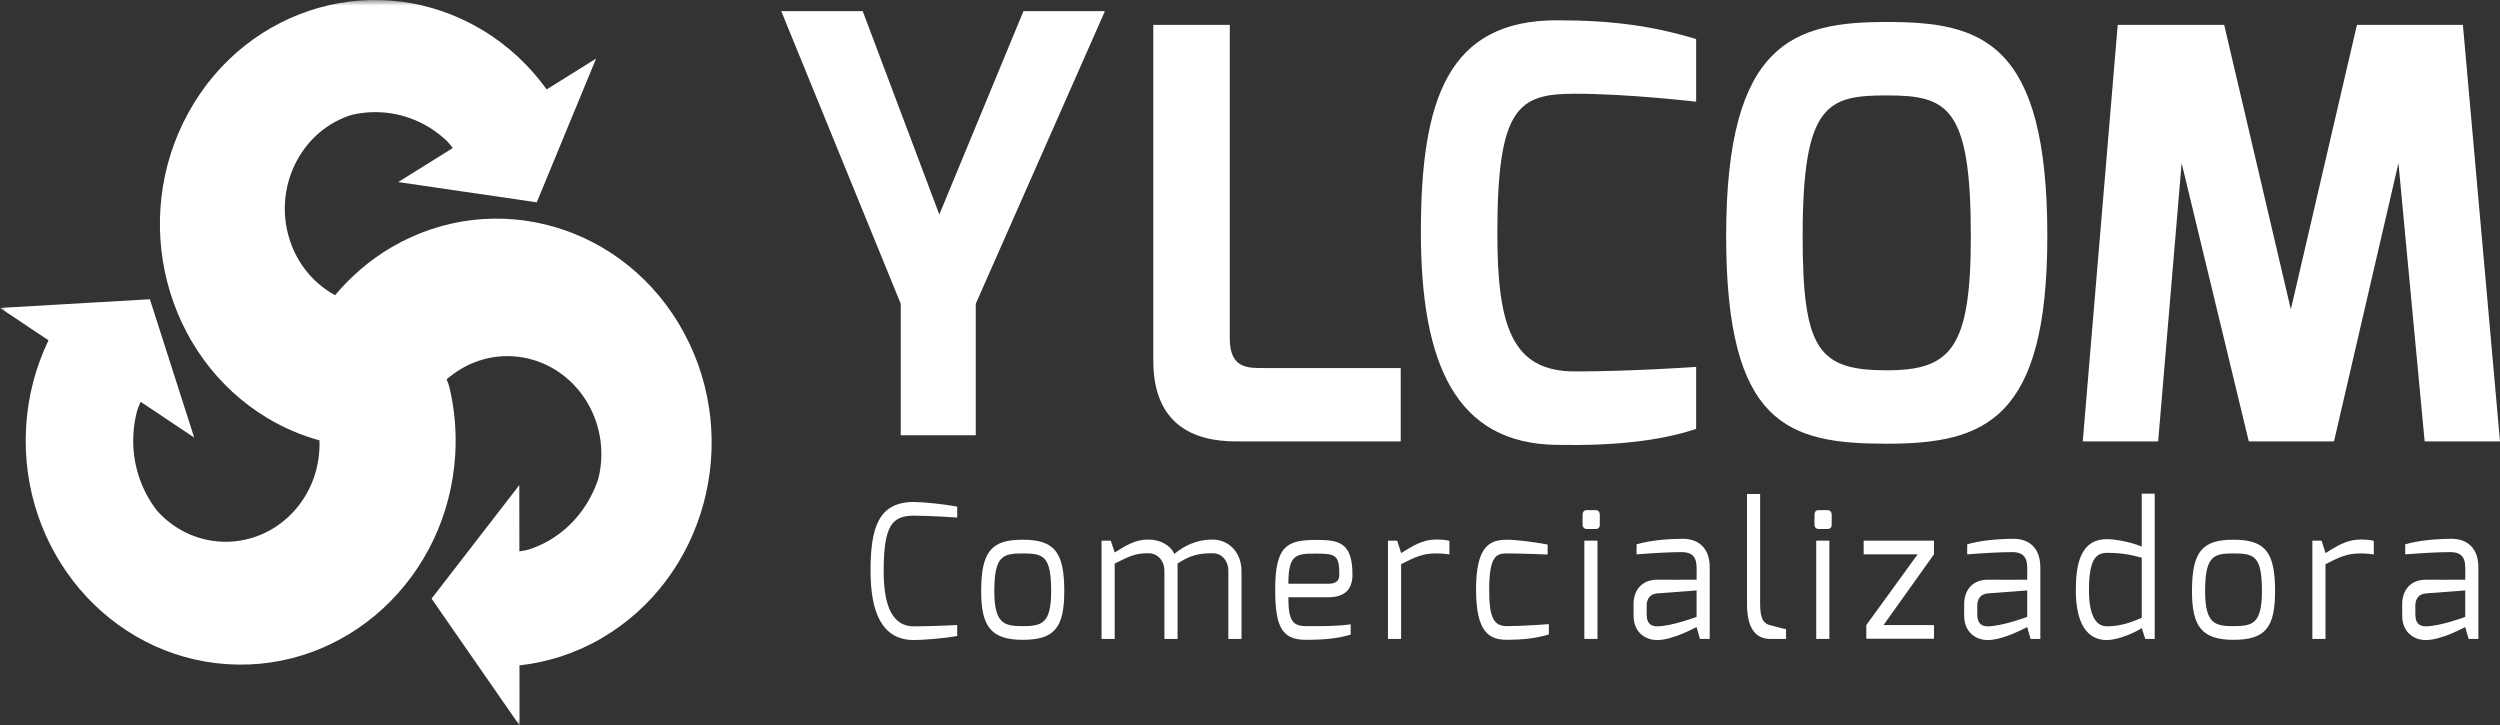 <?xml version="1.0" encoding="UTF-8"?>
<svg width="224px" height="65px" viewBox="0 0 224 65" version="1.1" xmlns="http://www.w3.org/2000/svg" xmlns:xlink="http://www.w3.org/1999/xlink">
    <rect x="0" y="0" width="224" height="65" fill="#333333" stroke="none"/>
    <title>logo ylcom</title>
    <defs>
        <polygon id="path-1" points="0 65 224 65 224 0 0 0"></polygon>
        <polygon id="path-3" points="0 65 224 65 224 0 0 0"></polygon>
        <polygon id="path-5" points="0 65 224 65 224 0 0 0"></polygon>
        <polygon id="path-7" points="0 65 224 65 224 0 0 0"></polygon>
        <polygon id="path-9" points="0 65 224 65 224 0 0 0"></polygon>
        <polygon id="path-11" points="0 65 224 65 224 0 0 0"></polygon>
        <polygon id="path-13" points="0 65 224 65 224 0 0 0"></polygon>
        <polygon id="path-15" points="0 65 224 65 224 0 0 0"></polygon>
        <polygon id="path-17" points="0 65 224 65 224 0 0 0"></polygon>
        <polygon id="path-19" points="0 65 224 65 224 0 0 0"></polygon>
        <polygon id="path-21" points="0 65 224 65 224 0 0 0"></polygon>
        <polygon id="path-23" points="0 65 224 65 224 0 0 0"></polygon>
        <polygon id="path-25" points="0 65 224 65 224 0 0 0"></polygon>
    </defs>
    <g id="Page-1" stroke="none" stroke-width="1" fill="none" fill-rule="evenodd">
        <g id="Desktop-HD" transform="translate(-68, -63)">
            <g id="logo-ylcom" transform="translate(68, 63)">
                <polygon id="Fill-1" fill="#FFFFFF" fill-rule="nonzero" points="91.702 1 84.163 19.221 77.3 1 70 1 80.707 27.217 80.707 39 87.428 39 87.428 27.217 99 1"></polygon>
                <g id="Group-36">
                    <path d="M110.775,39.552 L125.505,39.552 L125.505,32.976 L113.221,32.976 C111.801,32.976 110.189,33.028 110.189,30.326 L110.189,2.229 L103.335,2.229 L103.335,32.313 C103.335,38.022 106.911,39.552 110.775,39.552" id="Fill-2" fill="#FFFFFF" fill-rule="nonzero"></path>
                    <path d="M151.975,32.873 C151.975,32.873 146.251,33.28 141.11,33.28 C135.485,33.28 134.162,29.257 134.162,20.89 C134.162,9.57 136.069,8.399 141.11,8.399 C145.908,8.399 151.927,9.112 151.975,9.112 L151.975,3.502 C148.109,2.331 144.49,1.818 139.496,1.818 C129.76,1.818 127.311,8.857 127.311,20.789 C127.311,32.619 130.445,39.757 139.496,39.861 C144.634,39.959 148.745,39.503 151.975,38.431 L151.975,32.873 Z" id="Fill-4" fill="#FFFFFF" fill-rule="nonzero"></path>
                    <path d="M169.053,33.179 C162.933,33.179 161.517,31.344 161.517,21.147 C161.517,9.265 163.767,8.55 169.053,8.55 C174.483,8.55 176.587,9.521 176.587,21.147 C176.587,31.195 174.824,33.179 169.053,33.179 M169.053,1.97 C160.832,1.97 154.663,3.655 154.663,21.147 C154.663,38.125 160.244,39.757 169.053,39.757 C177.858,39.757 183.441,37.615 183.441,21.147 C183.441,3.655 177.515,1.97 169.053,1.97" id="Fill-6" fill="#FFFFFF" fill-rule="nonzero"></path>
                    <polygon id="Fill-8" fill="#FFFFFF" fill-rule="nonzero" points="224 39.552 220.676 2.229 211.182 2.229 205.26 27.722 199.287 2.229 189.747 2.229 186.615 39.552 193.371 39.552 195.474 14.619 201.492 39.552 209.126 39.552 214.901 14.619 217.249 39.552"></polygon>
                    <path d="M78.001,51.144 C78.001,54.71 78.939,57.347 81.883,57.347 C82.71,57.347 84.651,57.197 85.766,56.981 L85.766,56.003 C85.766,56.003 83.555,56.12 81.883,56.12 C79.767,56.12 79.177,53.897 79.177,51.179 C79.177,47.149 79.894,46.203 81.883,46.203 C83.346,46.203 85.766,46.371 85.766,46.371 L85.766,45.392 C84.651,45.176 82.71,44.978 81.883,44.978 C78.716,44.978 78.001,47.266 78.001,51.144" id="Fill-10" fill="#FFFFFF" fill-rule="nonzero"></path>
                    <path d="M91.636,56.102 C89.998,56.102 89.09,55.904 89.09,52.969 C89.09,49.802 89.853,49.587 91.636,49.587 C93.498,49.587 94.183,49.817 94.183,52.969 C94.183,55.87 93.354,56.102 91.636,56.102 M91.636,48.359 C88.866,48.359 87.912,49.371 87.912,52.969 C87.912,56.119 88.788,57.328 91.636,57.328 C94.484,57.328 95.359,56.234 95.359,52.969 C95.359,49.47 94.484,48.359 91.636,48.359" id="Fill-12" fill="#FFFFFF" fill-rule="nonzero"></path>
                    <path d="M108.628,48.343 C107.212,48.343 106.052,48.923 105.223,49.634 C104.856,48.824 103.919,48.343 102.883,48.343 C101.627,48.343 100.848,48.923 99.876,49.503 L99.525,48.442 L98.7,48.442 L98.7,57.247 L99.876,57.247 L99.876,50.498 C101.103,49.885 101.659,49.569 102.883,49.569 C103.712,49.569 104.332,50.199 104.332,51.178 L104.332,57.247 L105.51,57.247 L105.51,51.144 L105.51,50.498 C106.56,49.785 107.371,49.569 108.628,49.569 C109.456,49.569 110.06,50.199 110.06,51.178 L110.06,57.247 L111.239,57.247 L111.239,51.178 C111.239,49.487 110.093,48.343 108.628,48.343" id="Fill-14" fill="#FFFFFF" fill-rule="nonzero"></path>
                    <path d="M117.966,49.603 C119.684,49.603 120.003,49.751 120.003,51.493 C120.003,52.039 119.7,52.305 119.001,52.305 L115.437,52.305 C115.437,49.619 116.169,49.603 117.966,49.603 M121.181,51.493 C121.181,48.575 119.939,48.377 117.95,48.377 C115.34,48.377 114.258,48.873 114.258,52.803 C114.258,56.252 114.895,57.329 117.044,57.329 C118.365,57.329 119.734,57.247 121.021,56.866 L121.021,55.936 C119.828,56.118 118.507,56.103 117.044,56.103 C115.802,56.103 115.437,55.589 115.437,53.516 L119.001,53.516 C120.529,53.516 121.181,52.769 121.181,51.493" id="Fill-16" fill="#FFFFFF" fill-rule="nonzero"></path>
                    <path d="M125.54,49.554 L125.189,48.441 L124.362,48.441 L124.362,57.247 L125.54,57.247 L125.54,50.549 C126.764,49.936 127.417,49.587 128.691,49.587 C129.151,49.587 129.677,49.635 129.867,49.686 L129.867,48.475 C129.677,48.376 129.151,48.343 128.691,48.343 C127.385,48.343 126.51,48.972 125.54,49.554" id="Fill-18" fill="#FFFFFF" fill-rule="nonzero"></path>
                    <path d="M133.43,52.902 C133.43,49.769 134.082,49.587 135.038,49.587 C136.455,49.587 138.666,49.685 138.666,49.685 L138.666,48.79 C137.551,48.575 135.866,48.359 135.038,48.359 C133.414,48.359 132.254,48.989 132.254,52.837 C132.254,56.699 133.464,57.328 135.038,57.328 C136.358,57.315 137.487,57.231 138.777,56.849 L138.777,55.922 C138.777,55.922 136.501,56.102 135.038,56.102 C133.892,56.102 133.43,55.441 133.43,52.902" id="Fill-20" fill="#FFFFFF" fill-rule="nonzero"></path>
                    <g id="Fill-22-Clipped">
                        <mask id="mask-2" fill="white">
                            <use xlink:href="#path-1"></use>
                        </mask>
                        <g id="path-1"></g>
                        <polygon id="Fill-22" fill="#FFFFFF" fill-rule="nonzero" mask="url(#mask-2)" points="141.957 57.247 143.135 57.247 143.135 48.441 141.957 48.441"></polygon>
                    </g>
                    <g id="Fill-24-Clipped">
                        <mask id="mask-4" fill="white">
                            <use xlink:href="#path-3"></use>
                        </mask>
                        <g id="path-1"></g>
                        <path d="M142.976,45.706 L142.18,45.706 C141.927,45.706 141.8,45.873 141.8,46.12 L141.8,47.015 C141.8,47.248 141.957,47.398 142.18,47.398 L142.976,47.398 C143.199,47.398 143.343,47.266 143.343,47.015 L143.343,46.12 C143.343,45.888 143.214,45.706 142.976,45.706" id="Fill-24" fill="#FFFFFF" fill-rule="nonzero" mask="url(#mask-4)"></path>
                    </g>
                    <g id="Fill-25-Clipped">
                        <mask id="mask-6" fill="white">
                            <use xlink:href="#path-5"></use>
                        </mask>
                        <g id="path-1"></g>
                        <path d="M152.014,55.274 C152.014,55.274 149.754,56.119 148.481,56.119 C147.94,56.119 147.542,55.87 147.542,55.075 L147.542,54.247 C147.542,53.714 147.797,53.233 148.481,53.168 L152.014,52.902 L152.014,55.274 Z M150.757,48.277 C149.18,48.292 147.765,48.441 146.637,48.773 L146.637,49.67 C148.178,49.553 149.563,49.47 150.709,49.47 C151.504,49.47 152.014,49.817 152.014,50.831 C152.03,50.848 152.014,51.942 152.014,51.942 C152.014,51.958 148.481,51.942 148.481,51.942 C147.161,51.942 146.366,52.819 146.366,54.146 L146.366,55.159 C146.366,56.567 147.319,57.347 148.481,57.347 C149.929,57.347 151.98,56.186 152.014,56.186 L152.315,57.248 L153.19,57.248 L153.19,50.831 C153.19,49.005 152.076,48.261 150.757,48.277 L150.757,48.277 Z" id="Fill-25" fill="#FFFFFF" fill-rule="nonzero" mask="url(#mask-6)"></path>
                    </g>
                    <g id="Fill-26-Clipped">
                        <mask id="mask-8" fill="white">
                            <use xlink:href="#path-7"></use>
                        </mask>
                        <g id="path-1"></g>
                        <path d="M157.708,54.112 L157.708,44.265 L156.532,44.265 L156.532,54.112 C156.532,56.451 157.407,57.248 158.631,57.248 L160.031,57.248 L160.031,56.369 C159.92,56.369 158.615,56.02 158.615,56.02 C158.075,55.886 157.708,55.556 157.708,54.112" id="Fill-26" fill="#FFFFFF" fill-rule="nonzero" mask="url(#mask-8)"></path>
                    </g>
                    <g id="Fill-27-Clipped">
                        <mask id="mask-10" fill="white">
                            <use xlink:href="#path-9"></use>
                        </mask>
                        <g id="path-1"></g>
                        <path d="M163.753,45.706 L162.958,45.706 C162.703,45.706 162.577,45.873 162.577,46.12 L162.577,47.015 C162.577,47.248 162.735,47.398 162.958,47.398 L163.753,47.398 C163.977,47.398 164.12,47.266 164.12,47.015 L164.12,46.12 C164.12,45.888 163.992,45.706 163.753,45.706" id="Fill-27" fill="#FFFFFF" fill-rule="nonzero" mask="url(#mask-10)"></path>
                    </g>
                    <g id="Fill-28-Clipped">
                        <mask id="mask-12" fill="white">
                            <use xlink:href="#path-11"></use>
                        </mask>
                        <g id="path-1"></g>
                        <polygon id="Fill-28" fill="#FFFFFF" fill-rule="nonzero" mask="url(#mask-12)" points="162.735 57.247 163.912 57.247 163.912 48.441 162.735 48.441"></polygon>
                    </g>
                    <g id="Fill-29-Clipped">
                        <mask id="mask-14" fill="white">
                            <use xlink:href="#path-13"></use>
                        </mask>
                        <g id="path-1"></g>
                        <path d="M168.765,56.003 L173.283,49.67 L173.283,48.442 L166.984,48.442 L166.984,49.67 L171.82,49.67 L167.221,56.003 L167.221,57.231 L173.283,57.231 C173.283,57.231 173.299,56.02 173.283,56.003 L168.765,56.003 Z" id="Fill-29" fill="#FFFFFF" fill-rule="nonzero" mask="url(#mask-14)"></path>
                    </g>
                    <g id="Fill-30-Clipped">
                        <mask id="mask-16" fill="white">
                            <use xlink:href="#path-15"></use>
                        </mask>
                        <g id="path-1"></g>
                        <path d="M181.637,55.274 C181.637,55.274 179.377,56.119 178.105,56.119 C177.563,56.119 177.165,55.87 177.165,55.075 L177.165,54.247 C177.165,53.714 177.42,53.233 178.105,53.168 L181.637,52.902 L181.637,55.274 Z M180.381,48.277 C178.803,48.292 177.388,48.441 176.26,48.773 L176.26,49.67 C177.802,49.553 179.187,49.47 180.333,49.47 C181.128,49.47 181.637,49.817 181.637,50.831 C181.653,50.848 181.637,51.942 181.637,51.942 C181.637,51.958 178.105,51.942 178.105,51.942 C176.784,51.942 175.989,52.819 175.989,54.146 L175.989,55.159 C175.989,56.567 176.943,57.347 178.105,57.347 C179.552,57.347 181.604,56.186 181.637,56.186 L181.939,57.248 L182.814,57.248 L182.814,50.831 C182.814,49.005 181.7,48.261 180.381,48.277 L180.381,48.277 Z" id="Fill-30" fill="#FFFFFF" fill-rule="nonzero" mask="url(#mask-16)"></path>
                    </g>
                    <g id="Fill-31-Clipped">
                        <mask id="mask-18" fill="white">
                            <use xlink:href="#path-17"></use>
                        </mask>
                        <g id="path-1"></g>
                        <path d="M191.899,55.357 C191.04,55.723 190.036,56.119 188.78,56.119 C187.744,56.119 187.172,55.041 187.172,52.887 C187.172,50.183 187.762,49.536 188.78,49.536 C190.004,49.536 190.799,49.67 191.899,49.967 L191.899,55.357 Z M191.899,48.973 C190.879,48.542 189.496,48.309 188.78,48.309 C186.377,48.309 185.994,50.632 185.994,52.887 C185.994,54.908 186.472,57.346 188.78,57.346 C189.862,57.346 191.484,56.583 191.899,56.269 L192.216,57.248 L193.061,57.248 L193.061,44.232 L191.899,44.232 L191.899,48.973 Z" id="Fill-31" fill="#FFFFFF" fill-rule="nonzero" mask="url(#mask-18)"></path>
                    </g>
                    <g id="Fill-32-Clipped">
                        <mask id="mask-20" fill="white">
                            <use xlink:href="#path-19"></use>
                        </mask>
                        <g id="path-1"></g>
                        <path d="M200.122,56.102 C198.484,56.102 197.577,55.904 197.577,52.969 C197.577,49.802 198.342,49.587 200.122,49.587 C201.985,49.587 202.669,49.817 202.669,52.969 C202.669,55.87 201.841,56.102 200.122,56.102 M200.122,48.359 C197.353,48.359 196.401,49.371 196.401,52.969 C196.401,56.119 197.276,57.328 200.122,57.328 C202.971,57.328 203.846,56.234 203.846,52.969 C203.846,49.47 202.971,48.359 200.122,48.359" id="Fill-32" fill="#FFFFFF" fill-rule="nonzero" mask="url(#mask-20)"></path>
                    </g>
                    <g id="Fill-33-Clipped">
                        <mask id="mask-22" fill="white">
                            <use xlink:href="#path-21"></use>
                        </mask>
                        <g id="path-1"></g>
                        <path d="M208.365,49.554 L208.014,48.441 L207.187,48.441 L207.187,57.247 L208.365,57.247 L208.365,50.549 C209.589,49.936 210.242,49.587 211.516,49.587 C211.976,49.587 212.502,49.635 212.692,49.686 L212.692,48.475 C212.502,48.376 211.976,48.343 211.516,48.343 C210.21,48.343 209.335,48.972 208.365,49.554" id="Fill-33" fill="#FFFFFF" fill-rule="nonzero" mask="url(#mask-22)"></path>
                    </g>
                    <g id="Fill-34-Clipped">
                        <mask id="mask-24" fill="white">
                            <use xlink:href="#path-23"></use>
                        </mask>
                        <g id="path-1"></g>
                        <path d="M220.885,55.274 C220.885,55.274 218.627,56.119 217.352,56.119 C216.812,56.119 216.415,55.87 216.415,55.075 L216.415,54.247 C216.415,53.714 216.668,53.233 217.352,53.168 L220.885,52.902 L220.885,55.274 Z M219.628,48.277 C218.053,48.292 216.638,48.441 215.508,48.773 L215.508,49.67 C217.05,49.553 218.436,49.47 219.582,49.47 C220.377,49.47 220.885,49.817 220.885,50.831 C220.903,50.848 220.885,51.942 220.885,51.942 C220.885,51.958 217.352,51.942 217.352,51.942 C216.033,51.942 215.237,52.819 215.237,54.146 L215.237,55.159 C215.237,56.567 216.19,57.347 217.352,57.347 C218.801,57.347 220.853,56.186 220.885,56.186 L221.186,57.248 L222.063,57.248 L222.063,50.831 C222.063,49.005 220.949,48.261 219.628,48.277 L219.628,48.277 Z" id="Fill-34" fill="#FFFFFF" fill-rule="nonzero" mask="url(#mask-24)"></path>
                    </g>
                    <g id="Fill-35-Clipped">
                        <mask id="mask-26" fill="white">
                            <use xlink:href="#path-25"></use>
                        </mask>
                        <g id="path-1"></g>
                        <path d="M35.1,22.143 C33.122,23.296 31.433,24.771 30.022,26.451 C28.293,25.506 26.866,23.941 26.1,21.898 C24.403,17.38 26.541,12.284 30.877,10.515 C31.106,10.422 31.335,10.348 31.567,10.278 C33.818,9.77 36.248,10.088 38.4,11.379 C39.001,11.74 39.544,12.161 40.04,12.627 C40.224,12.829 40.404,13.039 40.57,13.263 L35.682,16.313 L48.095,18.127 L53.41,5.248 L48.982,8.012 C47.464,5.907 45.532,4.077 43.205,2.682 C33.984,-2.851 22.207,0.454 16.9,10.063 C11.592,19.67 14.764,31.943 23.981,37.473 C25.475,38.368 27.038,39.018 28.625,39.457 C28.7,41.662 28,43.895 26.466,45.659 C23.34,49.253 18.009,49.527 14.56,46.266 C14.378,46.096 14.211,45.914 14.046,45.73 C12.61,43.856 11.8,41.448 11.953,38.866 C11.994,38.143 12.113,37.448 12.294,36.78 C12.384,36.516 12.488,36.257 12.602,36.001 L17.4,39.205 L13.43,26.813 L0.001,27.59 L4.347,30.491 C3.214,32.843 2.501,35.462 2.339,38.254 C1.69,49.32 9.773,58.838 20.393,59.513 C31.011,60.186 40.144,51.763 40.791,40.698 C40.912,38.647 40.724,36.654 40.282,34.757 C40.282,34.757 40.176,34.324 40.016,34.015 C40.016,34.015 40.089,33.905 40.256,33.79 C42.054,32.32 44.412,31.605 46.845,32.028 C51.436,32.828 54.535,37.354 53.766,42.139 C53.727,42.393 53.671,42.639 53.612,42.881 C52.873,45.152 51.367,47.163 49.198,48.426 C48.594,48.778 47.965,49.049 47.329,49.253 C47.068,49.318 46.803,49.366 46.536,49.401 L46.529,43.466 L38.668,53.639 L46.55,65 L46.544,59.618 C49.055,59.341 51.556,58.553 53.899,57.186 C63.184,51.777 66.505,39.547 61.312,29.87 C56.122,20.194 44.386,16.735 35.1,22.143" id="Fill-35" fill="#FFFFFF" fill-rule="nonzero" mask="url(#mask-26)"></path>
                    </g>
                </g>
            </g>
        </g>
    </g>
</svg>